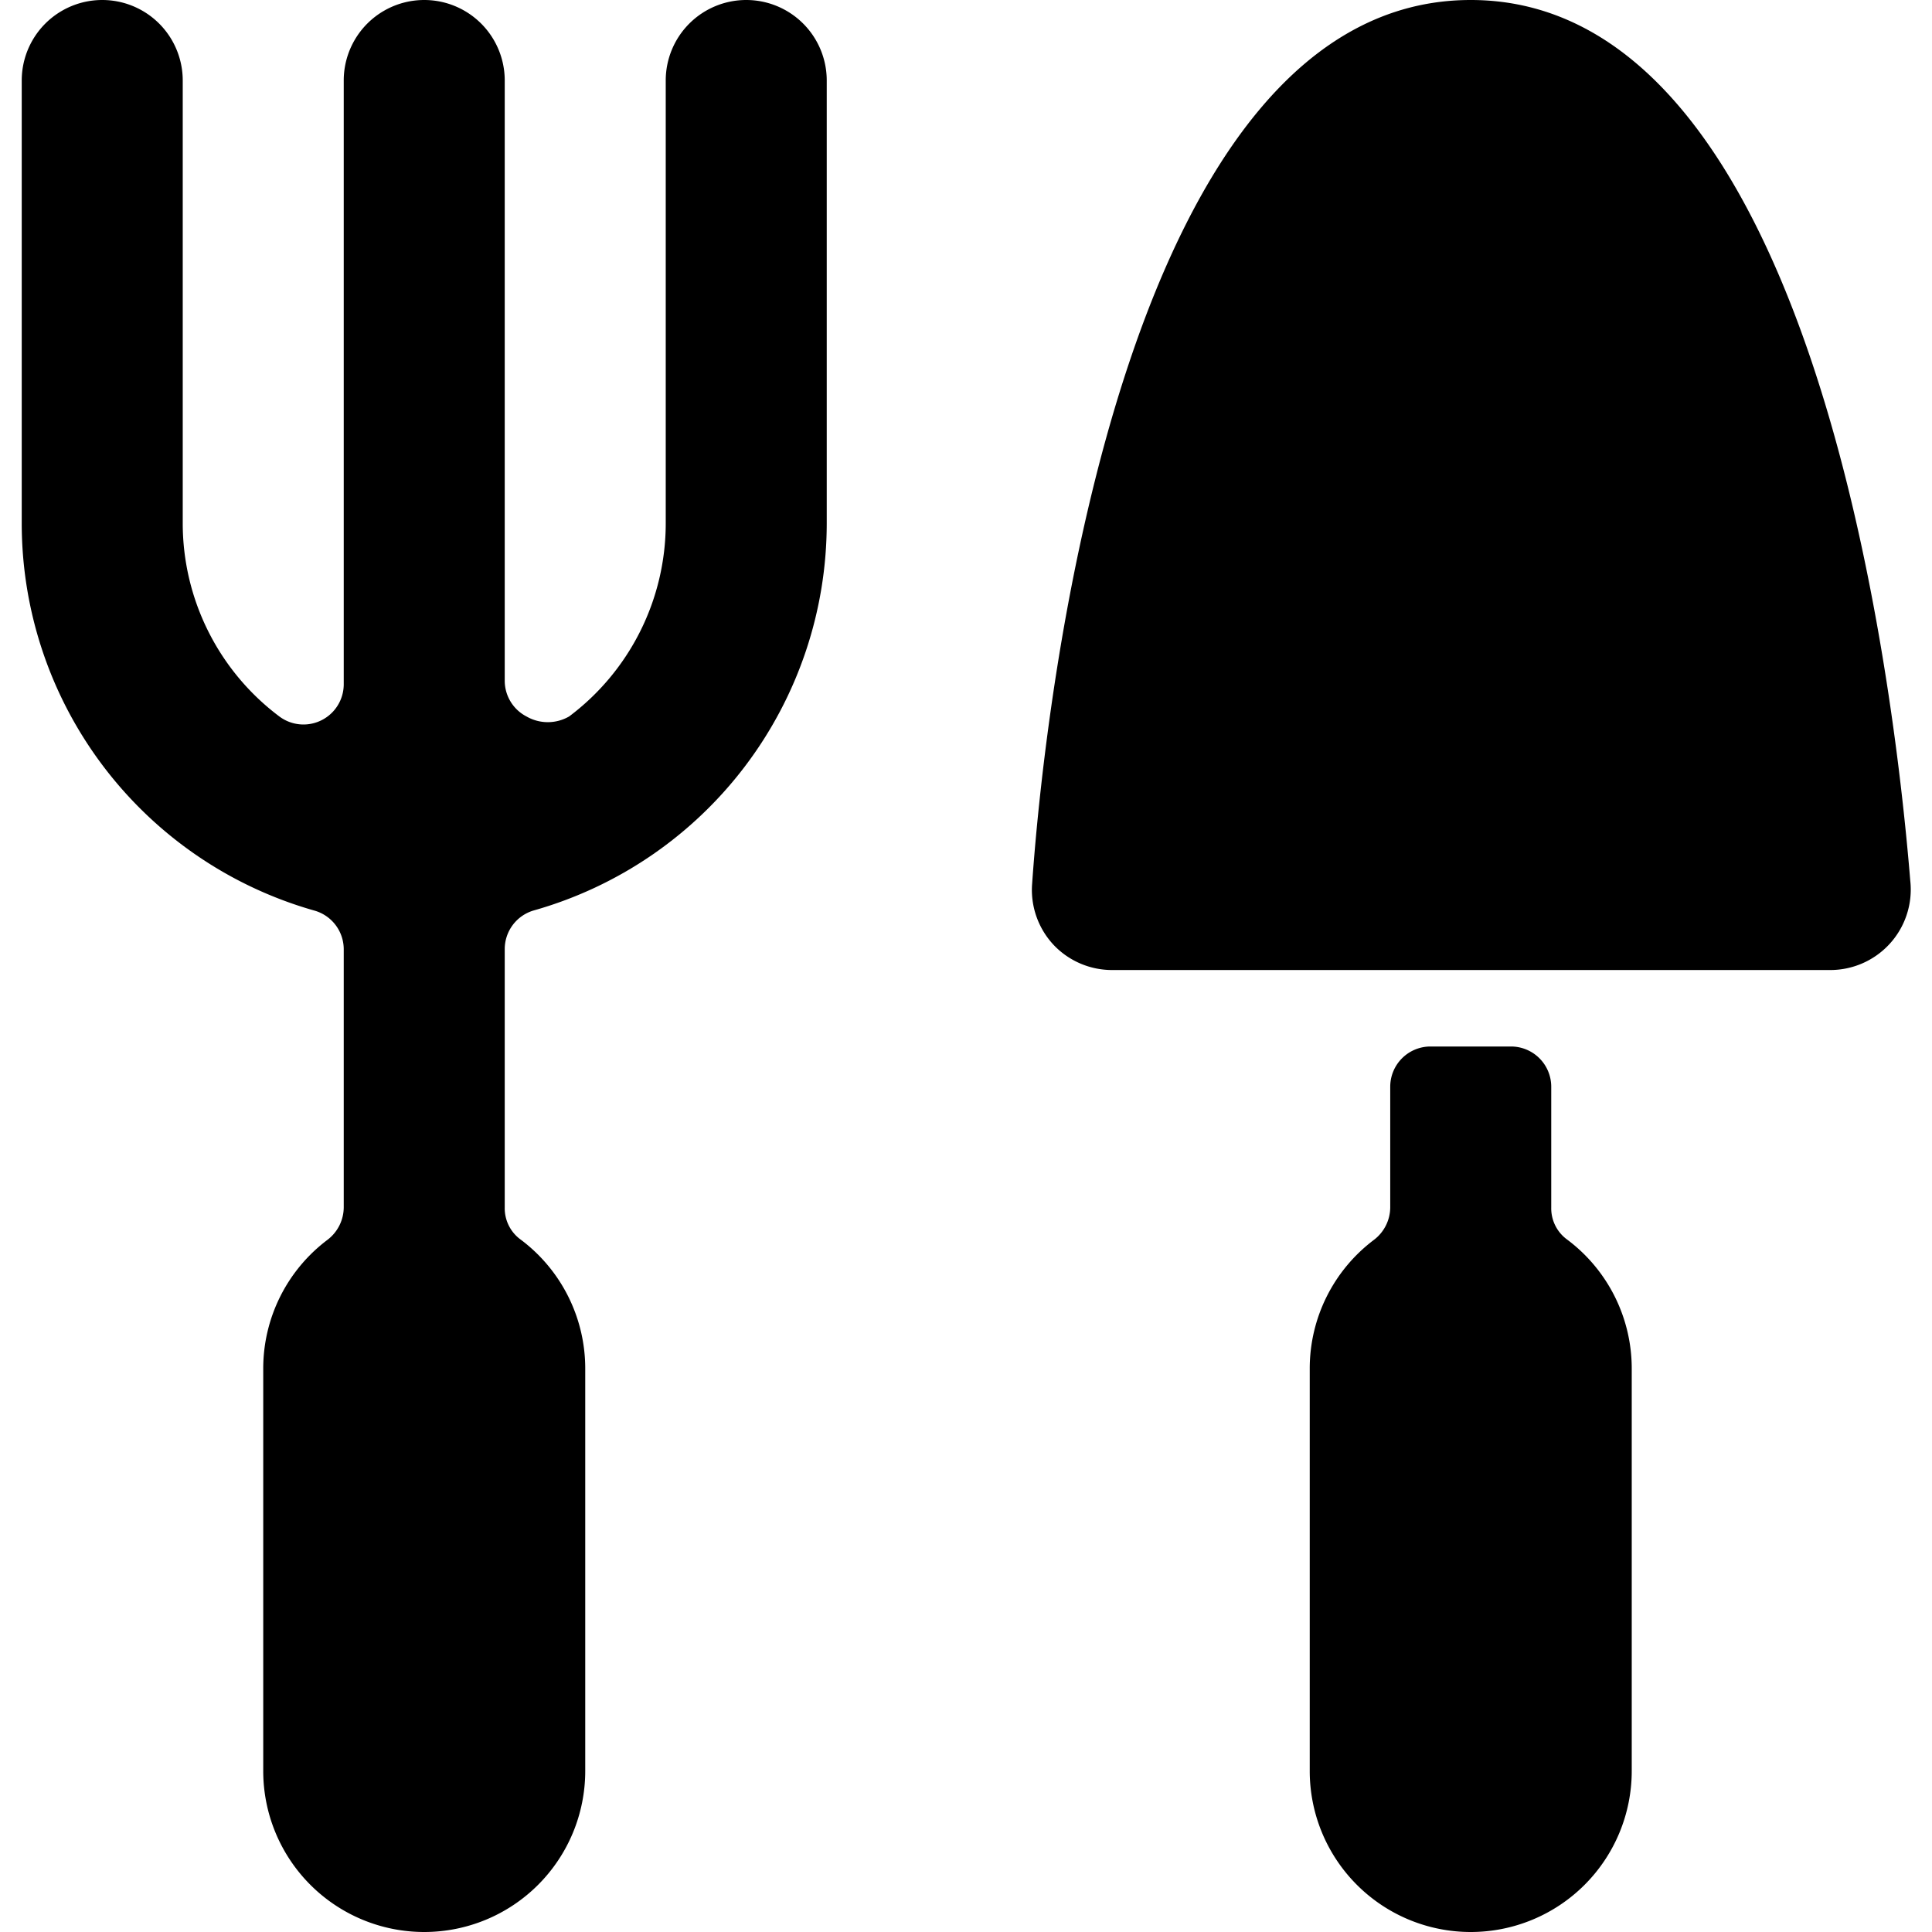<svg xmlns="http://www.w3.org/2000/svg" viewBox="0 0 24 24"><g><path d="M9.27 0a1 1 0 0 0 -1 1v5.5a3 3 0 0 1 -1.2 2.4 0.53 0.53 0 0 1 -0.53 0 0.5 0.5 0 0 1 -0.27 -0.45V1a1 1 0 0 0 -2 0v7.5a0.5 0.5 0 0 1 -0.8 0.4 3 3 0 0 1 -1.2 -2.4V1a1 1 0 0 0 -2 0v5.5a5 5 0 0 0 3.63 4.81 0.5 0.5 0 0 1 0.37 0.48V15a0.51 0.51 0 0 1 -0.2 0.4 2 2 0 0 0 -0.8 1.6v5a2 2 0 0 0 4 0v-5a2 2 0 0 0 -0.8 -1.6 0.48 0.48 0 0 1 -0.2 -0.4v-3.21a0.5 0.5 0 0 1 0.36 -0.48 5 5 0 0 0 3.64 -4.81V1a1 1 0 0 0 -1 -1Z" fill="#000000" stroke-width="1"></path><path d="M23.73 10.94C23.52 8.38 22.51 0 18.27 0S13 8.38 12.82 11a1 1 0 0 0 0.28 0.75 1 1 0 0 0 0.72 0.3h8.91a1 1 0 0 0 0.73 -0.31 1 1 0 0 0 0.27 -0.8Z" fill="#000000" stroke-width="1"></path><path d="M19.47 15.4a0.48 0.48 0 0 1 -0.2 -0.4v-1.5a0.5 0.5 0 0 0 -0.5 -0.5h-1a0.5 0.5 0 0 0 -0.5 0.5V15a0.51 0.51 0 0 1 -0.2 0.4 2 2 0 0 0 -0.8 1.6v5a2 2 0 0 0 4 0v-5a2 2 0 0 0 -0.8 -1.6Z" fill="#000000" stroke-width="1"></path></g></svg>